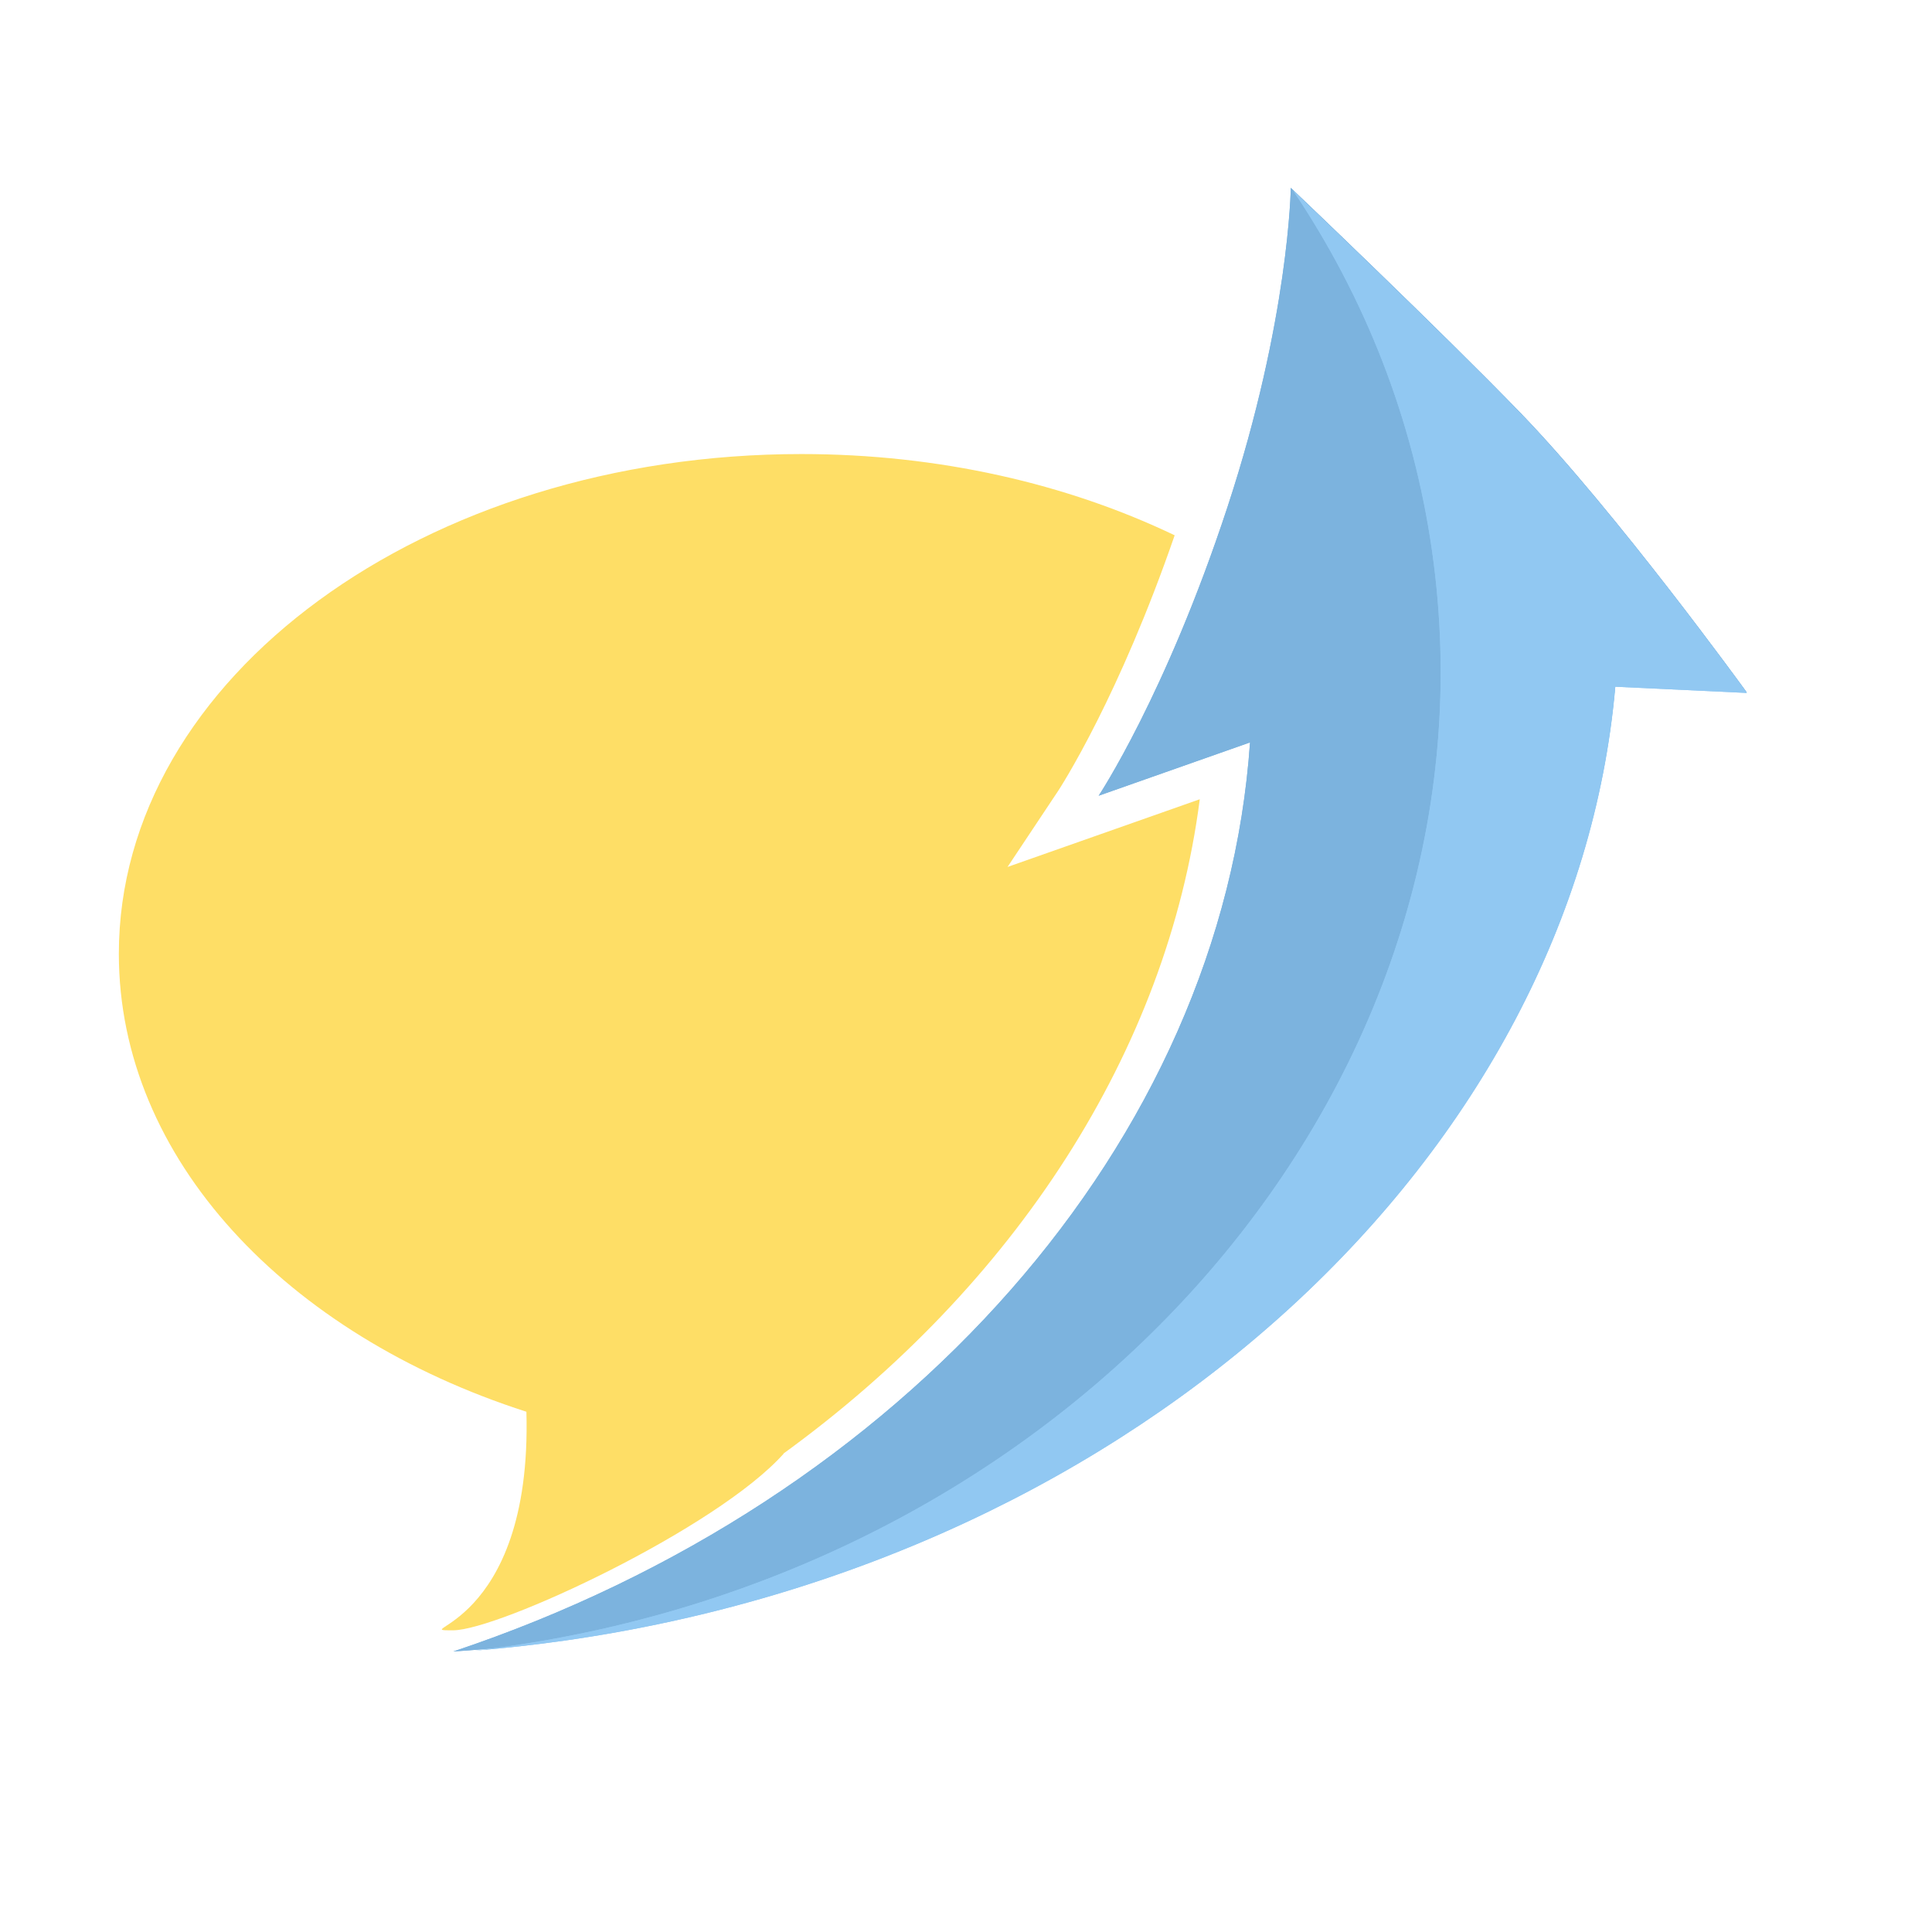 <svg width="634" height="634" viewBox="0 0 634 634" fill="none" xmlns="http://www.w3.org/2000/svg">
<g filter="url(#filter0_d_10_118)">
<path d="M423.581 57.637C423.581 57.637 473.183 104.844 499.067 131.616C530.326 163.948 573.177 223.162 573.177 223.162L530.006 221.128C516.675 373.262 374.807 507.055 185.373 534.125C173.094 535.88 160.88 537.145 148.761 537.944C297.035 488.423 401.198 370.413 410.204 239.631L360.531 257.125C360.531 257.125 382.534 224.057 402.796 162.417C423.056 100.782 423.581 57.643 423.581 57.637Z" fill="#7CB3DE"/>
<path d="M423.581 57.637C423.581 57.637 473.183 104.844 499.067 131.616C530.326 163.948 573.177 223.162 573.177 223.162L530.006 221.128C516.675 373.262 374.807 507.055 185.373 534.125C173.094 535.88 160.88 537.145 148.761 537.944C297.035 488.423 401.198 370.413 410.204 239.631L360.531 257.125C360.531 257.125 382.534 224.057 402.796 162.417C423.056 100.782 423.581 57.643 423.581 57.637Z" fill="#7CB3DE"/>
<path d="M424.348 58.537C430.464 64.368 475.06 106.945 499.134 131.846C530.362 164.145 573.157 223.273 573.244 223.392L530.073 221.358C516.741 373.492 374.873 507.286 185.44 534.355C175.509 535.774 165.622 536.872 155.792 537.663C159.269 537.259 162.751 536.81 166.239 536.312C358.415 508.85 494.381 347.863 469.928 176.736C463.726 133.335 447.8 93.45 424.348 58.537Z" fill="#91C8F2"/>
<path d="M424.348 58.537C430.464 64.368 475.06 106.945 499.134 131.846C530.362 164.145 573.157 223.273 573.244 223.392L530.073 221.358C516.741 373.492 374.873 507.286 185.44 534.355C175.509 535.774 165.622 536.872 155.792 537.663C159.269 537.259 162.751 536.81 166.239 536.312C358.415 508.85 494.381 347.863 469.928 176.736C463.726 133.335 447.8 93.45 424.348 58.537Z" fill="#91C8F2"/>
<path d="M263 145C308.202 145 350.276 154.804 385.475 171.664C376.405 197.903 367.229 218.285 360.133 232.393C356.216 240.179 352.934 246.052 350.656 249.941C349.518 251.886 348.631 253.336 348.04 254.279C347.745 254.751 347.524 255.096 347.383 255.314C347.312 255.423 347.262 255.501 347.232 255.546C347.218 255.569 347.207 255.583 347.203 255.59C347.201 255.592 347.2 255.594 347.2 255.594C347.2 255.593 347.201 255.593 347.202 255.592L330.63 280.498L358.854 270.558L393.712 258.28C383.065 340.932 332.976 417.916 257.096 473H257.197C235.284 497.613 163.574 531 148.644 531C132.628 531 174.715 531 172.745 459.276C93.902 433.93 39 376.183 39 309C39 218.425 139.288 145 263 145Z" fill="#FEDE66"/>
</g>
<defs>
<filter id="filter0_d_10_118" x="35" y="57.637" width="542.244" height="488.307" filterUnits="userSpaceOnUse" color-interpolation-filters="sRGB">
<feFlood flood-opacity="0" result="BackgroundImageFix"/>
<feColorMatrix in="SourceAlpha" type="matrix" values="0 0 0 0 0 0 0 0 0 0 0 0 0 0 0 0 0 0 127 0" result="hardAlpha"/>
<feOffset dy="4"/>
<feGaussianBlur stdDeviation="2"/>
<feComposite in2="hardAlpha" operator="out"/>
<feColorMatrix type="matrix" values="0 0 0 0 0 0 0 0 0 0 0 0 0 0 0 0 0 0 0.25 0"/>
<feBlend mode="normal" in2="BackgroundImageFix" result="effect1_dropShadow_10_118"/>
<feBlend mode="normal" in="SourceGraphic" in2="effect1_dropShadow_10_118" result="shape"/>
</filter>
</defs>
</svg>

